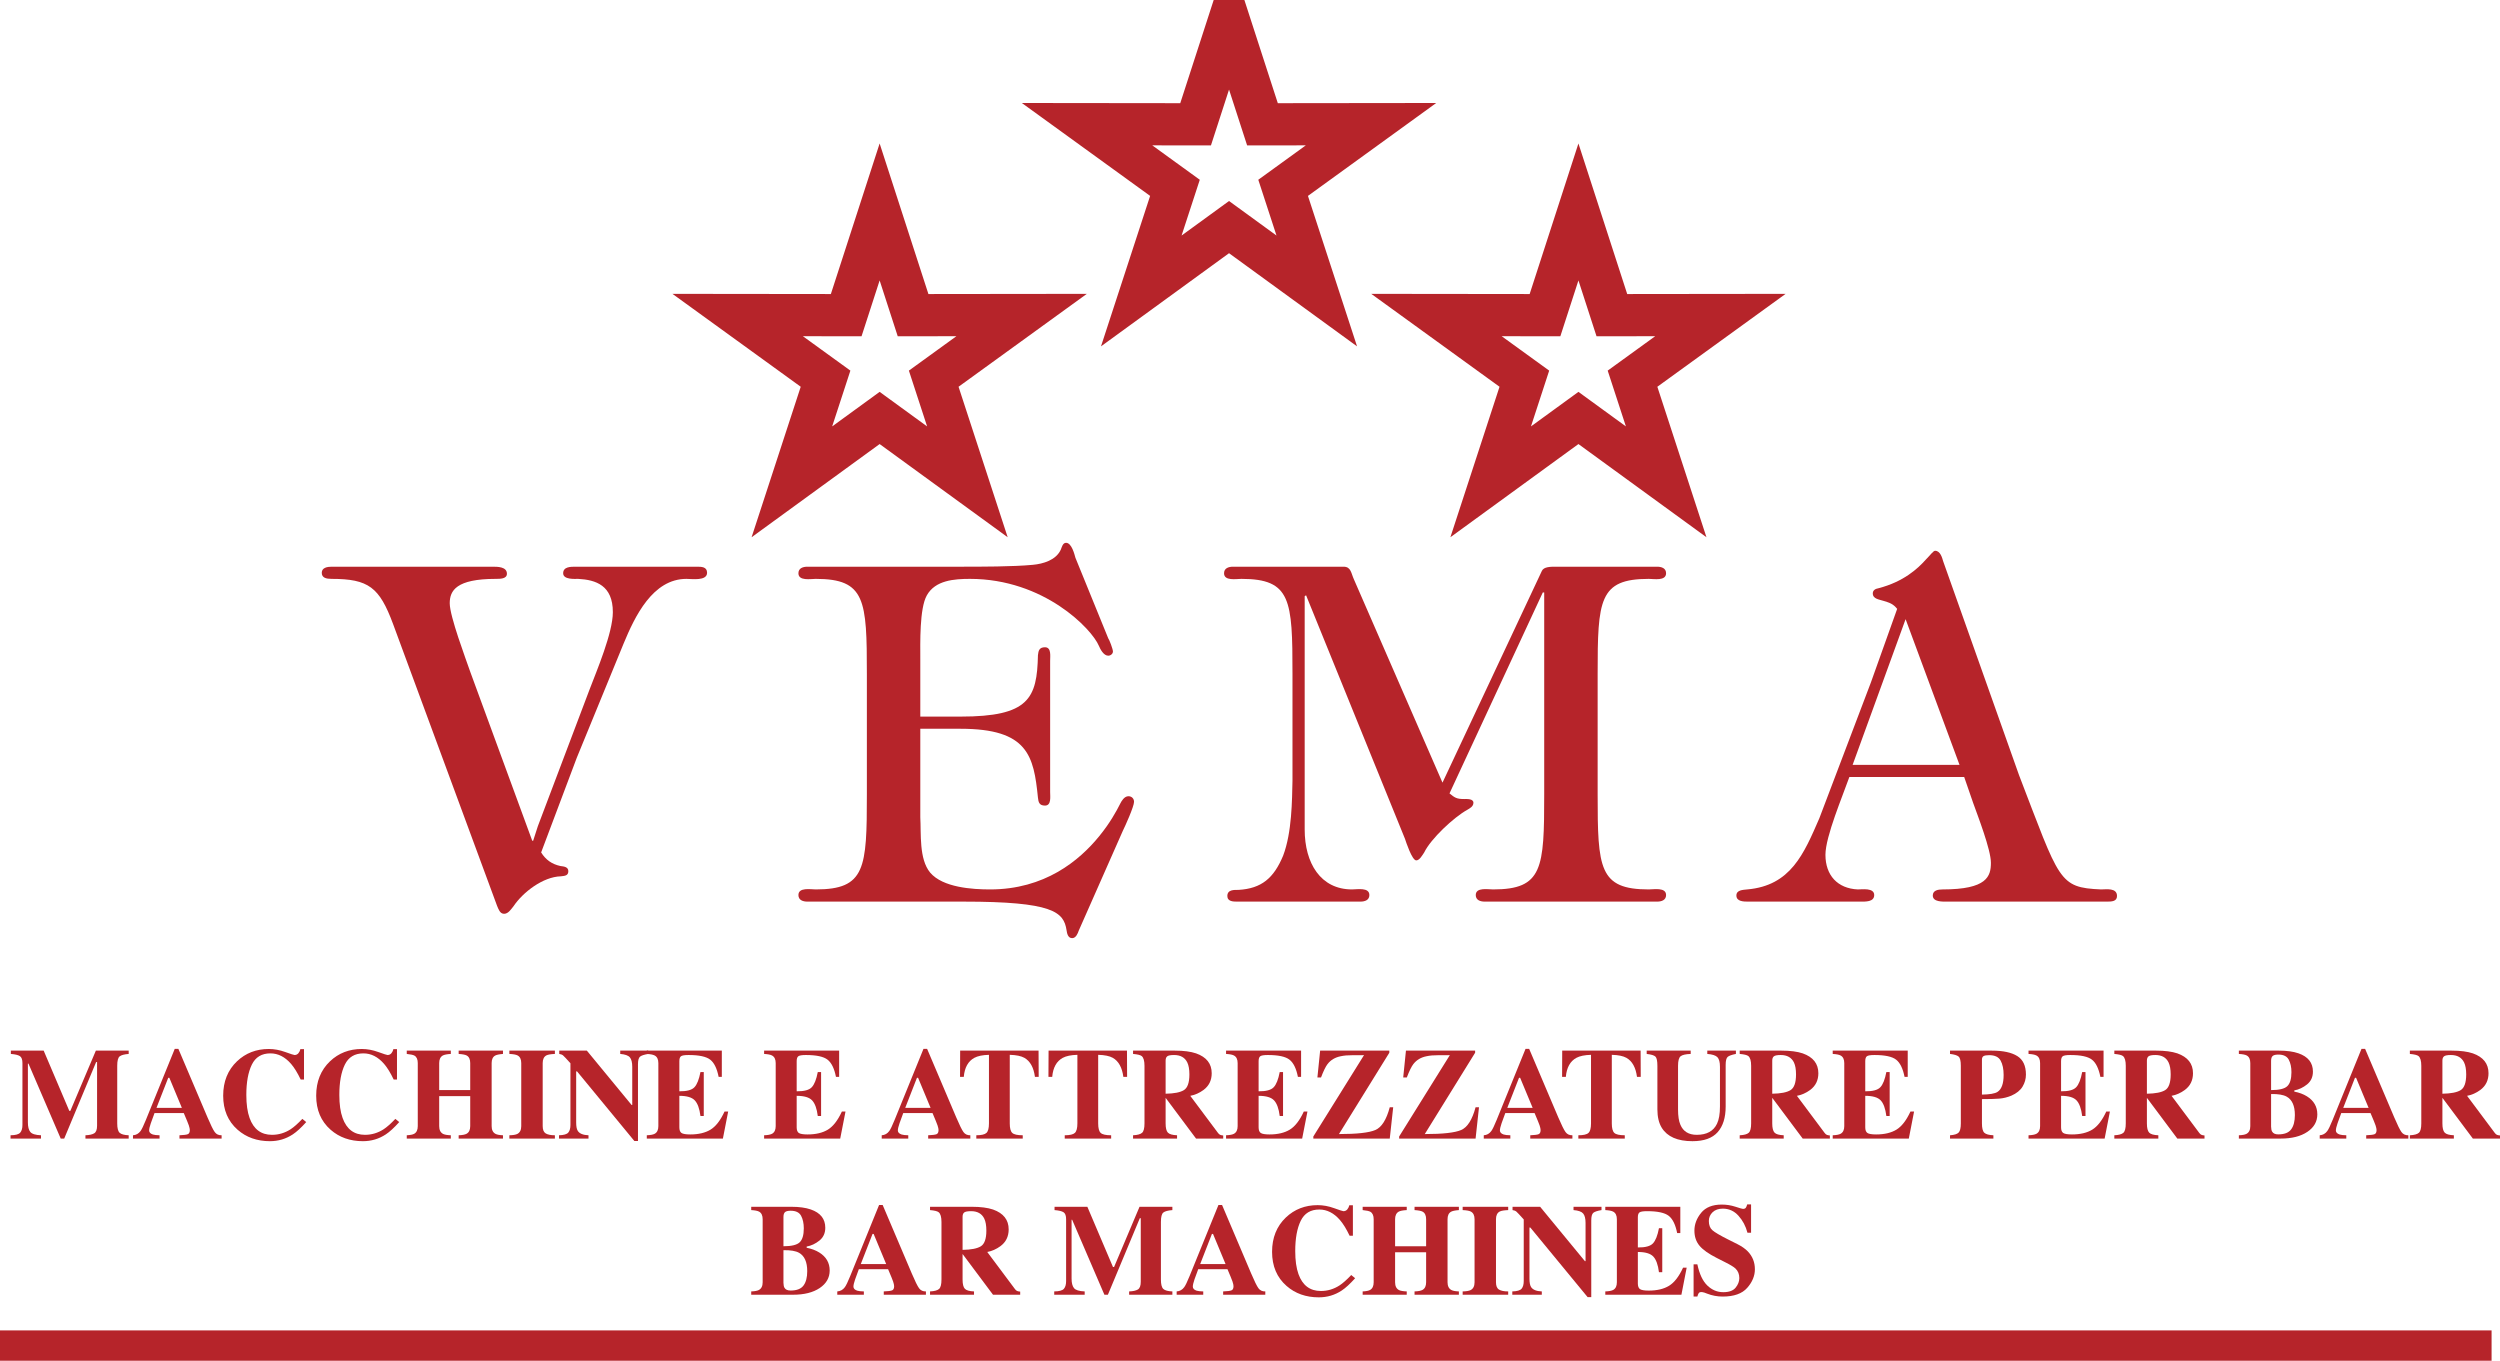 <svg width="158" height="86" viewBox="0 0 158 86" fill="none" xmlns="http://www.w3.org/2000/svg">
<g clip-path="url(#clip0_4952_68527)">
<path d="M33.637 53.134H33.696L33.992 52.216L37.251 43.601C37.725 42.358 38.732 39.99 38.732 38.688C38.732 37 37.666 36.645 36.54 36.585C36.333 36.585 35.592 36.645 35.592 36.23C35.592 35.816 36.066 35.816 36.362 35.816H44.035C44.331 35.816 44.687 35.816 44.687 36.2C44.687 36.733 43.709 36.585 43.383 36.585C41.25 36.585 40.124 38.954 39.413 40.671L36.451 47.894L34.2 53.874C34.496 54.347 34.881 54.614 35.414 54.732C35.651 54.761 35.918 54.791 35.918 55.058C35.918 55.354 35.681 55.354 35.444 55.383C34.318 55.413 33.044 56.39 32.452 57.278C32.304 57.455 32.126 57.752 31.859 57.752C31.593 57.752 31.504 57.455 31.415 57.249L24.838 39.427C23.979 37.118 23.298 36.585 20.957 36.585C20.631 36.585 20.335 36.526 20.335 36.2C20.335 35.875 20.691 35.816 20.957 35.816H31.148C31.445 35.816 32.037 35.816 32.037 36.26C32.037 36.585 31.622 36.585 31.326 36.585C28.837 36.585 28.423 37.325 28.423 38.125C28.423 38.954 29.43 41.618 29.726 42.476L33.637 53.134Z" fill="#B6242A"/>
<path d="M60.681 35.816C62.014 35.816 64.028 35.816 65.273 35.697C65.924 35.638 66.754 35.401 67.05 34.72C67.109 34.572 67.169 34.306 67.376 34.306C67.732 34.306 67.909 35.046 67.968 35.253L70.042 40.345C70.101 40.404 70.338 41.026 70.338 41.174C70.338 41.322 70.19 41.44 70.042 41.44C69.746 41.44 69.538 41.026 69.45 40.818C69.005 39.753 65.984 36.585 61.303 36.585C60.296 36.585 59.111 36.674 58.578 37.622C58.104 38.45 58.163 40.671 58.163 41.647V45.289H60.711C65.035 45.289 65.54 44.134 65.598 41.41C65.628 41.114 65.687 40.907 66.043 40.907C66.458 40.907 66.369 41.47 66.369 41.766V50.055C66.369 50.35 66.458 50.913 66.043 50.913C65.687 50.913 65.628 50.706 65.598 50.41C65.332 47.775 64.976 46.058 60.711 46.058H58.163V51.653C58.222 52.69 58.074 54.288 58.785 55.147C59.585 56.094 61.451 56.212 62.577 56.212C66.013 56.212 68.206 54.406 69.479 52.837C70.131 52.038 70.546 51.298 70.812 50.765C70.872 50.647 71.049 50.321 71.316 50.321C71.523 50.321 71.671 50.469 71.671 50.676C71.671 50.972 71.109 52.216 70.961 52.512L68.176 58.817C68.117 58.995 67.998 59.291 67.761 59.291C67.495 59.291 67.435 58.995 67.406 58.788C67.228 57.633 66.546 56.982 60.888 56.982H51.023C50.757 56.982 50.46 56.893 50.46 56.568C50.46 56.064 51.231 56.212 51.557 56.212C54.697 56.212 54.786 54.88 54.786 50.203V42.595C54.786 37.917 54.697 36.585 51.557 36.585C51.231 36.585 50.46 36.733 50.46 36.23C50.46 35.904 50.757 35.816 51.023 35.816H60.681Z" fill="#B6242A"/>
<path d="M91.609 50.143C91.935 50.41 92.054 50.499 92.528 50.499C92.706 50.499 93.12 50.469 93.12 50.736C93.12 50.972 92.883 51.091 92.735 51.179C91.876 51.653 90.425 53.015 90.01 53.874C89.891 54.051 89.714 54.377 89.506 54.377C89.24 54.377 88.854 53.193 88.795 53.015L82.544 37.621L82.456 37.681V52.423C82.456 54.554 83.463 56.212 85.448 56.212C85.773 56.212 86.544 56.064 86.544 56.568C86.544 56.893 86.248 56.982 85.981 56.982H78.189C77.953 56.982 77.568 56.982 77.568 56.627C77.568 56.212 78.012 56.241 78.279 56.241C79.73 56.153 80.501 55.502 81.093 54.081C81.656 52.601 81.656 50.558 81.685 49.344V42.595C81.685 37.917 81.596 36.585 78.456 36.585C78.13 36.585 77.36 36.733 77.36 36.23C77.36 35.904 77.657 35.816 77.923 35.816H84.915C85.389 35.816 85.389 36.23 85.567 36.615L91.165 49.463L97.446 36.082C97.564 35.816 98.008 35.816 98.305 35.816H104.733C105 35.816 105.296 35.904 105.296 36.23C105.296 36.733 104.526 36.585 104.2 36.585C101.06 36.585 100.971 37.917 100.971 42.595V50.203C100.971 54.88 101.06 56.212 104.2 56.212C104.526 56.212 105.296 56.064 105.296 56.568C105.296 56.893 105 56.982 104.733 56.982H93.831C93.564 56.982 93.268 56.893 93.268 56.568C93.268 56.064 94.038 56.212 94.364 56.212C97.505 56.212 97.594 54.88 97.594 50.203V37.444H97.505L91.609 50.143Z" fill="#B6242A"/>
<path d="M123.841 48.338L120.434 39.131L117.086 48.338H123.841ZM116.879 49.107C116.464 50.292 115.368 52.867 115.368 54.022C115.368 55.324 116.138 56.154 117.412 56.212C117.679 56.212 118.45 56.094 118.45 56.568C118.45 57.011 117.886 56.982 117.59 56.982H110.48C110.214 56.982 109.74 56.982 109.74 56.597C109.74 56.242 110.154 56.242 110.421 56.212C113.176 55.975 114.006 53.962 114.983 51.713L118.242 43.128L119.901 38.48C119.635 38.154 119.427 38.095 119.042 37.976C118.775 37.888 118.36 37.858 118.36 37.503C118.36 37.296 118.538 37.207 118.716 37.178C120.316 36.763 121.205 35.934 121.708 35.371C122.004 35.075 122.182 34.809 122.3 34.809C122.626 34.809 122.745 35.253 122.804 35.46L127.603 48.989C130.181 55.679 130.092 56.094 132.787 56.212C133.113 56.212 133.795 56.094 133.795 56.627C133.795 56.982 133.439 56.982 133.143 56.982H123.041C122.774 56.982 122.152 57.011 122.152 56.597C122.152 56.272 122.479 56.212 122.774 56.212C125.589 56.212 125.825 55.383 125.825 54.525C125.825 53.696 124.996 51.564 124.7 50.736L124.137 49.107H116.879Z" fill="#B6242A"/>
<path d="M157.468 86V84.081H0V86H157.468Z" fill="#B6242A"/>
<path d="M55.593 13.395L57.706 19.918L64.566 19.91L59.011 23.933L61.139 30.451L55.593 26.415L50.047 30.451L52.175 23.933L46.62 19.91L53.48 19.918L55.593 13.395Z" stroke="#B6242A" stroke-width="2.667"/>
<path d="M77.675 1.333L79.788 7.856L86.648 7.848L81.093 11.871L83.22 18.388L77.675 14.353L72.129 18.388L74.257 11.871L68.702 7.848L75.562 7.856L77.675 1.333Z" stroke="#B6242A" stroke-width="2.667"/>
<path d="M99.757 13.395L101.87 19.918L108.73 19.91L103.175 23.933L105.302 30.451L99.757 26.415L94.211 30.451L96.339 23.933L90.784 19.91L97.644 19.918L99.757 13.395Z" stroke="#B6242A" stroke-width="2.667"/>
<path d="M0.666 71.749C0.979 71.746 1.183 71.691 1.277 71.583C1.371 71.474 1.418 71.312 1.418 71.094V67.188C1.418 66.964 1.364 66.817 1.257 66.747C1.15 66.676 0.959 66.63 0.686 66.609V66.4H2.76L4.379 70.207H4.447L6.058 66.4H8.133V66.609C7.854 66.63 7.664 66.682 7.562 66.763C7.46 66.844 7.409 67.043 7.409 67.36V70.998C7.409 71.3 7.46 71.499 7.562 71.592C7.664 71.686 7.854 71.738 8.133 71.749V71.958H5.4V71.749C5.644 71.741 5.827 71.701 5.951 71.627C6.074 71.553 6.135 71.392 6.135 71.143V67.123H6.075L4.058 71.958H3.837L1.799 67.22H1.763V70.938C1.763 71.213 1.814 71.413 1.916 71.539C2.018 71.666 2.243 71.736 2.591 71.749V71.958H0.666V71.749Z" fill="#B6242A"/>
<path d="M11.494 70.018L10.702 68.115H10.633L9.89 70.018H11.494ZM8.404 71.749C8.602 71.736 8.762 71.646 8.883 71.48C8.96 71.376 9.071 71.145 9.216 70.789L11.044 66.288H11.273L13.11 70.609C13.316 71.094 13.47 71.406 13.572 71.546C13.674 71.687 13.819 71.754 14.006 71.749V71.958H11.342V71.749C11.61 71.738 11.786 71.716 11.87 71.681C11.955 71.646 11.997 71.558 11.997 71.416C11.997 71.352 11.975 71.254 11.933 71.123C11.906 71.045 11.87 70.951 11.824 70.842L11.614 70.344H9.767C9.646 70.67 9.568 70.883 9.534 70.982C9.461 71.194 9.425 71.348 9.425 71.444C9.425 71.562 9.504 71.647 9.662 71.701C9.756 71.73 9.896 71.746 10.084 71.749V71.958H8.404V71.749Z" fill="#B6242A"/>
<path d="M18.027 66.487C18.378 66.614 18.574 66.677 18.614 66.677C18.718 66.677 18.802 66.637 18.865 66.557C18.928 66.477 18.968 66.392 18.983 66.304H19.213V68.228H19.004C18.806 67.81 18.603 67.48 18.398 67.24C18.012 66.795 17.576 66.573 17.089 66.573C16.538 66.573 16.146 66.811 15.915 67.286C15.684 67.761 15.568 68.399 15.568 69.199C15.568 69.789 15.636 70.273 15.772 70.653C16.027 71.365 16.499 71.721 17.189 71.721C17.612 71.721 18.005 71.603 18.369 71.368C18.578 71.231 18.824 71.013 19.108 70.713L19.353 70.914C19.032 71.273 18.749 71.533 18.505 71.693C18.071 71.979 17.589 72.123 17.059 72.123C16.247 72.123 15.566 71.882 15.017 71.4C14.409 70.867 14.105 70.15 14.105 69.248C14.105 68.353 14.396 67.629 14.977 67.075C15.524 66.556 16.193 66.296 16.986 66.296C17.329 66.296 17.676 66.36 18.027 66.487Z" fill="#B6242A"/>
<path d="M23.905 66.487C24.256 66.614 24.452 66.677 24.492 66.677C24.596 66.677 24.68 66.637 24.743 66.557C24.806 66.477 24.845 66.392 24.861 66.304H25.09V68.228H24.881C24.683 67.81 24.482 67.48 24.276 67.24C23.89 66.795 23.454 66.573 22.967 66.573C22.416 66.573 22.024 66.811 21.793 67.286C21.561 67.761 21.446 68.399 21.446 69.199C21.446 69.789 21.514 70.273 21.651 70.653C21.905 71.365 22.377 71.721 23.067 71.721C23.49 71.721 23.884 71.603 24.247 71.368C24.456 71.231 24.702 71.013 24.986 70.713L25.231 70.914C24.91 71.273 24.627 71.533 24.383 71.693C23.949 71.979 23.467 72.123 22.937 72.123C22.125 72.123 21.444 71.882 20.895 71.4C20.287 70.867 19.983 70.15 19.983 69.248C19.983 68.353 20.274 67.629 20.855 67.075C21.401 66.556 22.071 66.296 22.864 66.296C23.207 66.296 23.554 66.36 23.905 66.487Z" fill="#B6242A"/>
<path d="M25.707 71.749C25.927 71.738 26.083 71.708 26.174 71.657C26.326 71.572 26.403 71.409 26.403 71.171V67.188C26.403 66.956 26.334 66.799 26.198 66.717C26.115 66.669 25.951 66.633 25.707 66.609V66.4H28.492V66.609C28.251 66.622 28.084 66.655 27.99 66.705C27.835 66.79 27.757 66.951 27.757 67.188V68.894H29.718V67.188C29.718 66.951 29.644 66.791 29.497 66.709C29.406 66.658 29.236 66.625 28.987 66.609V66.4H31.788V66.609C31.547 66.628 31.382 66.662 31.293 66.713C31.146 66.795 31.072 66.953 31.072 67.188V71.171C31.072 71.412 31.154 71.575 31.317 71.661C31.411 71.712 31.568 71.741 31.788 71.749V71.958H28.987V71.749C29.223 71.741 29.39 71.709 29.489 71.653C29.642 71.567 29.718 71.406 29.718 71.171V69.276H27.757V71.171C27.757 71.415 27.84 71.579 28.006 71.665C28.103 71.713 28.265 71.741 28.492 71.749V71.958H25.707V71.749Z" fill="#B6242A"/>
<path d="M32.192 71.749C32.425 71.744 32.592 71.716 32.694 71.665C32.86 71.579 32.943 71.415 32.943 71.171V67.188C32.943 66.945 32.864 66.783 32.706 66.701C32.61 66.65 32.438 66.62 32.192 66.609V66.4H35.069V66.609C34.812 66.62 34.635 66.649 34.539 66.697C34.378 66.779 34.298 66.943 34.298 67.188V71.171C34.298 71.401 34.362 71.555 34.49 71.633C34.619 71.71 34.812 71.749 35.069 71.749V71.958H32.192V71.749Z" fill="#B6242A"/>
<path d="M35.329 71.749C35.634 71.741 35.831 71.683 35.919 71.574C36.008 71.466 36.052 71.306 36.052 71.094V67.199C35.8 66.918 35.645 66.753 35.586 66.703C35.527 66.654 35.446 66.622 35.345 66.609V66.4H37.089L39.918 69.836H39.958V67.42C39.958 67.142 39.907 66.943 39.806 66.824C39.705 66.705 39.502 66.633 39.199 66.609V66.4H40.967V66.609C40.709 66.652 40.537 66.709 40.45 66.78C40.363 66.853 40.32 67.013 40.32 67.263V72.11H40.091L36.47 67.713H36.414V70.938C36.414 71.191 36.448 71.369 36.518 71.475C36.628 71.644 36.853 71.736 37.193 71.749V71.958H35.329V71.749Z" fill="#B6242A"/>
<path d="M40.877 71.958V71.749C41.113 71.741 41.28 71.709 41.38 71.653C41.532 71.567 41.608 71.406 41.608 71.171V67.188C41.608 66.948 41.529 66.787 41.371 66.705C41.28 66.655 41.115 66.622 40.877 66.609V66.4H45.619V68.059H45.418C45.313 67.529 45.136 67.166 44.886 66.971C44.635 66.775 44.179 66.677 43.517 66.677C43.265 66.677 43.105 66.704 43.037 66.756C42.969 66.808 42.935 66.912 42.935 67.067V68.97C43.403 68.975 43.721 68.891 43.887 68.715C44.053 68.54 44.18 68.219 44.269 67.753H44.478V70.532H44.269C44.21 70.064 44.09 69.734 43.909 69.543C43.728 69.351 43.403 69.256 42.935 69.256V71.247C42.935 71.421 42.979 71.54 43.069 71.603C43.159 71.665 43.343 71.697 43.622 71.697C44.147 71.697 44.575 71.595 44.908 71.392C45.24 71.188 45.534 70.807 45.792 70.248H46.021L45.687 71.958H40.877Z" fill="#B6242A"/>
<path d="M48.292 71.958V71.749C48.528 71.741 48.696 71.709 48.795 71.653C48.948 71.567 49.024 71.406 49.024 71.171V67.188C49.024 66.948 48.945 66.787 48.787 66.705C48.696 66.655 48.531 66.622 48.292 66.609V66.4H53.034V68.059H52.833C52.729 67.529 52.551 67.166 52.301 66.971C52.05 66.775 51.594 66.677 50.933 66.677C50.681 66.677 50.521 66.704 50.453 66.756C50.384 66.808 50.35 66.912 50.35 67.067V68.97C50.819 68.975 51.136 68.891 51.302 68.715C51.468 68.54 51.596 68.219 51.684 67.753H51.893V70.532H51.684C51.625 70.064 51.505 69.734 51.324 69.543C51.144 69.351 50.819 69.256 50.35 69.256V71.247C50.35 71.421 50.395 71.54 50.484 71.603C50.574 71.665 50.759 71.697 51.037 71.697C51.562 71.697 51.991 71.595 52.323 71.392C52.655 71.188 52.95 70.807 53.207 70.248H53.436L53.102 71.958H48.292Z" fill="#B6242A"/>
<path d="M58.813 70.018L58.022 68.115H57.952L57.21 70.018H58.813ZM55.724 71.749C55.922 71.736 56.081 71.646 56.202 71.48C56.28 71.376 56.391 71.145 56.535 70.789L58.364 66.288H58.593L60.43 70.609C60.636 71.094 60.79 71.406 60.891 71.546C60.993 71.687 61.138 71.754 61.325 71.749V71.958H58.661V71.749C58.929 71.738 59.105 71.716 59.19 71.681C59.274 71.646 59.316 71.558 59.316 71.416C59.316 71.352 59.295 71.254 59.252 71.123C59.225 71.045 59.189 70.951 59.143 70.842L58.934 70.344H57.086C56.965 70.67 56.888 70.883 56.853 70.982C56.78 71.194 56.744 71.348 56.744 71.444C56.744 71.562 56.823 71.647 56.982 71.701C57.075 71.73 57.216 71.746 57.403 71.749V71.958H55.724V71.749Z" fill="#B6242A"/>
<path d="M60.682 66.4H65.637L65.645 68.059H65.408C65.33 67.466 65.108 67.064 64.741 66.855C64.534 66.739 64.227 66.676 63.817 66.665V70.998C63.817 71.3 63.869 71.501 63.975 71.6C64.081 71.7 64.301 71.749 64.637 71.749V71.958H61.703V71.749C62.024 71.749 62.238 71.699 62.344 71.599C62.45 71.498 62.502 71.298 62.502 70.998V66.665C62.101 66.676 61.793 66.739 61.578 66.855C61.184 67.069 60.962 67.471 60.911 68.059H60.674L60.682 66.4Z" fill="#B6242A"/>
<path d="M66.27 66.4H71.225L71.233 68.059H70.996C70.918 67.466 70.696 67.064 70.329 66.855C70.123 66.739 69.815 66.676 69.405 66.665V70.998C69.405 71.3 69.458 71.501 69.564 71.6C69.669 71.7 69.89 71.749 70.225 71.749V71.958H67.291V71.749C67.613 71.749 67.826 71.699 67.932 71.599C68.038 71.498 68.091 71.298 68.091 70.998V66.665C67.689 66.676 67.381 66.739 67.167 66.855C66.773 67.069 66.55 67.471 66.5 68.059H66.262L66.27 66.4Z" fill="#B6242A"/>
<path d="M74.822 68.896C75.054 68.753 75.17 68.421 75.17 67.902C75.17 67.584 75.125 67.332 75.037 67.147C74.885 66.834 74.606 66.677 74.201 66.677C73.982 66.677 73.838 66.705 73.769 66.76C73.701 66.814 73.667 66.905 73.667 67.031V69.123C74.205 69.115 74.59 69.039 74.822 68.896ZM71.609 71.749C71.888 71.736 72.078 71.684 72.18 71.592C72.282 71.501 72.332 71.303 72.332 70.998V67.36C72.332 67.043 72.272 66.837 72.152 66.741C72.072 66.677 71.89 66.633 71.609 66.609V66.4H74.257C74.807 66.4 75.252 66.458 75.591 66.573C76.251 66.806 76.58 67.225 76.58 67.83C76.58 68.277 76.407 68.629 76.062 68.886C75.799 69.079 75.519 69.202 75.225 69.256L76.974 71.597C77.019 71.661 77.067 71.703 77.119 71.723C77.169 71.743 77.232 71.756 77.307 71.761V71.958H75.59L73.67 69.388H73.667V70.998C73.667 71.287 73.715 71.482 73.811 71.583C73.908 71.683 74.101 71.738 74.39 71.749V71.958H71.609V71.749Z" fill="#B6242A"/>
<path d="M77.487 71.958V71.749C77.723 71.741 77.89 71.709 77.989 71.653C78.142 71.567 78.219 71.406 78.219 71.171V67.188C78.219 66.948 78.139 66.787 77.981 66.705C77.89 66.655 77.725 66.622 77.487 66.609V66.4H82.229V68.059H82.028C81.924 67.529 81.746 67.166 81.495 66.971C81.245 66.775 80.789 66.677 80.127 66.677C79.875 66.677 79.716 66.704 79.647 66.756C79.579 66.808 79.544 66.912 79.544 67.067V68.97C80.013 68.975 80.331 68.891 80.496 68.715C80.663 68.54 80.79 68.219 80.878 67.753H81.088V70.532H80.878C80.82 70.064 80.7 69.734 80.519 69.543C80.338 69.351 80.013 69.256 79.544 69.256V71.247C79.544 71.421 79.589 71.54 79.679 71.603C79.769 71.665 79.953 71.697 80.231 71.697C80.757 71.697 81.185 71.595 81.517 71.392C81.85 71.188 82.144 70.807 82.401 70.248H82.631L82.297 71.958H77.487Z" fill="#B6242A"/>
<path d="M83.002 71.826L86.205 66.686C85.571 66.686 85.192 66.691 85.071 66.704C84.949 66.716 84.837 66.732 84.737 66.754C84.381 66.823 84.102 66.989 83.899 67.252C83.779 67.41 83.642 67.69 83.489 68.095H83.26L83.433 66.4H87.805V66.533L84.623 71.673C85.759 71.673 86.526 71.588 86.923 71.416C87.32 71.245 87.623 70.766 87.833 69.978H88.05L87.833 71.958H83.002V71.826Z" fill="#B6242A"/>
<path d="M88.426 71.826L91.629 66.686C90.994 66.686 90.616 66.691 90.495 66.704C90.373 66.716 90.261 66.732 90.16 66.754C89.804 66.823 89.526 66.989 89.323 67.252C89.202 67.41 89.065 67.69 88.912 68.095H88.683L88.856 66.4H93.228V66.533L90.046 71.673C91.183 71.673 91.95 71.588 92.347 71.416C92.743 71.245 93.047 70.766 93.257 69.978H93.473L93.257 71.958H88.426V71.826Z" fill="#B6242A"/>
<path d="M96.864 70.018L96.072 68.115H96.003L95.26 70.018H96.864ZM93.774 71.749C93.972 71.736 94.132 71.646 94.252 71.48C94.329 71.376 94.441 71.145 94.585 70.789L96.414 66.288H96.643L98.479 70.609C98.686 71.094 98.84 71.406 98.942 71.546C99.044 71.687 99.189 71.754 99.376 71.749V71.958H96.712V71.749C96.98 71.738 97.156 71.716 97.24 71.681C97.324 71.646 97.366 71.558 97.366 71.416C97.366 71.352 97.345 71.254 97.302 71.123C97.275 71.045 97.239 70.951 97.193 70.842L96.984 70.344H95.136C95.016 70.67 94.938 70.883 94.903 70.982C94.831 71.194 94.794 71.348 94.794 71.444C94.794 71.562 94.874 71.647 95.031 71.701C95.125 71.73 95.266 71.746 95.454 71.749V71.958H93.774V71.749Z" fill="#B6242A"/>
<path d="M98.732 66.4H103.687L103.695 68.059H103.458C103.38 67.466 103.158 67.064 102.79 66.855C102.584 66.739 102.276 66.676 101.866 66.665V70.998C101.866 71.3 101.919 71.501 102.025 71.6C102.131 71.7 102.351 71.749 102.686 71.749V71.958H99.752V71.749C100.074 71.749 100.288 71.699 100.393 71.599C100.5 71.498 100.552 71.298 100.552 70.998V66.665C100.15 66.676 99.843 66.739 99.628 66.855C99.234 67.069 99.012 67.471 98.961 68.059H98.724L98.732 66.4Z" fill="#B6242A"/>
<path d="M106.852 66.4V66.609C106.533 66.62 106.32 66.669 106.213 66.757C106.106 66.845 106.052 67.046 106.052 67.36V70.116C106.052 70.534 106.102 70.857 106.201 71.085C106.381 71.509 106.725 71.721 107.234 71.721C107.866 71.721 108.293 71.487 108.516 71.018C108.639 70.761 108.701 70.4 108.701 69.936V67.421C108.701 67.126 108.646 66.923 108.538 66.812C108.429 66.701 108.217 66.633 107.901 66.609V66.4H109.709V66.609C109.447 66.66 109.273 66.722 109.189 66.796C109.104 66.87 109.062 67.039 109.062 67.304V69.934C109.062 70.633 108.893 71.172 108.556 71.553C108.218 71.933 107.688 72.123 106.965 72.123C106.019 72.123 105.372 71.84 105.023 71.275C104.839 70.975 104.747 70.588 104.747 70.113V67.36C104.747 67.051 104.705 66.857 104.624 66.777C104.542 66.697 104.358 66.641 104.071 66.609V66.4H106.852Z" fill="#B6242A"/>
<path d="M113.161 68.896C113.393 68.753 113.509 68.421 113.509 67.902C113.509 67.584 113.465 67.332 113.377 67.147C113.223 66.834 112.945 66.677 112.541 66.677C112.321 66.677 112.177 66.705 112.109 66.76C112.04 66.814 112.006 66.905 112.006 67.031V69.123C112.545 69.115 112.93 69.039 113.161 68.896ZM109.949 71.749C110.227 71.736 110.417 71.684 110.519 71.592C110.621 71.501 110.672 71.303 110.672 70.998V67.36C110.672 67.043 110.612 66.837 110.491 66.741C110.411 66.677 110.23 66.633 109.949 66.609V66.4H112.597C113.146 66.4 113.591 66.458 113.931 66.573C114.59 66.806 114.92 67.225 114.92 67.83C114.92 68.277 114.747 68.629 114.402 68.886C114.138 69.079 113.859 69.202 113.565 69.256L115.313 71.597C115.359 71.661 115.407 71.703 115.458 71.723C115.509 71.743 115.572 71.756 115.647 71.761V71.958H113.93L112.01 69.388H112.006V70.998C112.006 71.287 112.055 71.482 112.151 71.583C112.247 71.683 112.44 71.738 112.73 71.749V71.958H109.949V71.749Z" fill="#B6242A"/>
<path d="M115.827 71.958V71.749C116.062 71.741 116.23 71.709 116.329 71.653C116.481 71.567 116.558 71.406 116.558 71.171V67.188C116.558 66.948 116.479 66.787 116.321 66.705C116.23 66.655 116.065 66.622 115.827 66.609V66.4H120.568V68.059H120.368C120.263 67.529 120.086 67.166 119.835 66.971C119.584 66.775 119.128 66.677 118.467 66.677C118.215 66.677 118.055 66.704 117.987 66.756C117.918 66.808 117.884 66.912 117.884 67.067V68.97C118.352 68.975 118.67 68.891 118.836 68.715C119.002 68.54 119.13 68.219 119.218 67.753H119.427V70.532H119.218C119.159 70.064 119.039 69.734 118.859 69.543C118.678 69.351 118.352 69.256 117.884 69.256V71.247C117.884 71.421 117.929 71.54 118.019 71.603C118.109 71.665 118.292 71.697 118.571 71.697C119.096 71.697 119.525 71.595 119.857 71.392C120.189 71.188 120.484 70.807 120.741 70.248H120.97L120.637 71.958H115.827Z" fill="#B6242A"/>
<path d="M126.239 69.01C126.499 68.845 126.629 68.487 126.629 67.939C126.629 67.564 126.566 67.261 126.44 67.031C126.314 66.801 126.073 66.686 125.717 66.686C125.553 66.686 125.436 66.705 125.365 66.743C125.294 66.782 125.259 66.858 125.259 66.971V69.179C125.749 69.171 126.076 69.115 126.239 69.01ZM123.241 71.749C123.512 71.73 123.693 71.674 123.786 71.578C123.878 71.484 123.924 71.29 123.924 70.998V67.36C123.924 67.051 123.878 66.856 123.784 66.775C123.69 66.694 123.51 66.639 123.241 66.609V66.4H125.89C126.591 66.4 127.125 66.514 127.491 66.742C127.857 66.969 128.039 67.36 128.039 67.914C128.039 68.184 127.968 68.439 127.825 68.675C127.681 68.912 127.445 69.103 127.115 69.247C126.866 69.349 126.617 69.411 126.368 69.432C126.118 69.453 125.749 69.464 125.259 69.464V70.998C125.259 71.3 125.31 71.499 125.411 71.592C125.514 71.686 125.703 71.738 125.982 71.749V71.958H123.241V71.749Z" fill="#B6242A"/>
<path d="M128.203 71.958V71.749C128.438 71.741 128.606 71.709 128.705 71.653C128.858 71.567 128.934 71.406 128.934 71.171V67.188C128.934 66.948 128.855 66.787 128.697 66.705C128.606 66.655 128.441 66.622 128.203 66.609V66.4H132.945V68.059H132.744C132.639 67.529 132.462 67.166 132.211 66.971C131.961 66.775 131.505 66.677 130.843 66.677C130.591 66.677 130.431 66.704 130.363 66.756C130.294 66.808 130.26 66.912 130.26 67.067V68.97C130.729 68.975 131.047 68.891 131.213 68.715C131.379 68.54 131.506 68.219 131.594 67.753H131.803V70.532H131.594C131.535 70.064 131.415 69.734 131.235 69.543C131.054 69.351 130.729 69.256 130.26 69.256V71.247C130.26 71.421 130.305 71.54 130.395 71.603C130.485 71.665 130.669 71.697 130.947 71.697C131.472 71.697 131.901 71.595 132.233 71.392C132.565 71.188 132.86 70.807 133.117 70.248H133.346L133.013 71.958H128.203Z" fill="#B6242A"/>
<path d="M136.839 68.896C137.071 68.753 137.187 68.421 137.187 67.902C137.187 67.584 137.142 67.332 137.054 67.147C136.902 66.834 136.623 66.677 136.218 66.677C135.999 66.677 135.855 66.705 135.787 66.76C135.719 66.814 135.684 66.905 135.684 67.031V69.123C136.222 69.115 136.608 69.039 136.839 68.896ZM133.626 71.749C133.905 71.736 134.095 71.684 134.197 71.592C134.299 71.501 134.349 71.303 134.349 70.998V67.36C134.349 67.043 134.289 66.837 134.169 66.741C134.089 66.677 133.908 66.633 133.626 66.609V66.4H136.275C136.824 66.4 137.269 66.458 137.609 66.573C138.268 66.806 138.597 67.225 138.597 67.83C138.597 68.277 138.425 68.629 138.08 68.886C137.816 69.079 137.537 69.202 137.242 69.256L138.991 71.597C139.036 71.661 139.085 71.703 139.136 71.723C139.186 71.743 139.25 71.756 139.325 71.761V71.958H137.607L135.687 69.388H135.684V70.998C135.684 71.287 135.732 71.482 135.829 71.583C135.925 71.683 136.118 71.738 136.407 71.749V71.958H133.626V71.749Z" fill="#B6242A"/>
<path d="M143.598 71.516C143.665 71.634 143.794 71.693 143.983 71.693C144.372 71.693 144.644 71.588 144.801 71.376C144.958 71.164 145.036 70.863 145.036 70.472C145.036 69.889 144.863 69.501 144.518 69.308C144.309 69.19 143.981 69.135 143.533 69.143V71.199C143.536 71.344 143.557 71.449 143.598 71.516ZM144.558 68.645C144.732 68.479 144.819 68.184 144.819 67.762C144.819 67.448 144.762 67.185 144.649 66.971C144.534 66.757 144.316 66.649 143.991 66.649C143.82 66.649 143.701 66.678 143.634 66.736C143.567 66.794 143.533 66.897 143.533 67.047V68.894C144.042 68.894 144.384 68.811 144.558 68.645ZM141.496 71.749C141.719 71.741 141.878 71.712 141.974 71.661C142.137 71.575 142.219 71.412 142.219 71.171V67.188C142.219 66.948 142.143 66.787 141.99 66.705C141.899 66.655 141.734 66.622 141.496 66.609V66.4H144.04C144.53 66.4 144.937 66.457 145.261 66.569C145.872 66.78 146.177 67.166 146.177 67.725C146.177 68.066 146.053 68.336 145.806 68.535C145.558 68.734 145.289 68.861 145 68.914V68.99C145.305 69.049 145.571 69.148 145.796 69.287C146.235 69.561 146.455 69.941 146.455 70.428C146.455 70.883 146.245 71.252 145.824 71.534C145.403 71.817 144.843 71.958 144.144 71.958H141.496V71.749Z" fill="#B6242A"/>
<path d="M149.696 70.018L148.904 68.115H148.835L148.092 70.018H149.696ZM146.606 71.749C146.804 71.736 146.964 71.646 147.085 71.48C147.162 71.376 147.273 71.145 147.418 70.789L149.247 66.288H149.475L151.312 70.609C151.518 71.094 151.672 71.406 151.774 71.546C151.876 71.687 152.021 71.754 152.208 71.749V71.958H149.544V71.749C149.812 71.738 149.988 71.716 150.072 71.681C150.156 71.646 150.199 71.558 150.199 71.416C150.199 71.352 150.177 71.254 150.135 71.123C150.107 71.045 150.071 70.951 150.026 70.842L149.816 70.344H147.968C147.848 70.67 147.77 70.883 147.736 70.982C147.663 71.194 147.627 71.348 147.627 71.444C147.627 71.562 147.705 71.647 147.864 71.701C147.958 71.73 148.098 71.746 148.286 71.749V71.958H146.606V71.749Z" fill="#B6242A"/>
<path d="M155.516 68.896C155.747 68.753 155.864 68.421 155.864 67.902C155.864 67.584 155.819 67.332 155.731 67.147C155.578 66.834 155.299 66.677 154.895 66.677C154.675 66.677 154.531 66.705 154.463 66.76C154.394 66.814 154.36 66.905 154.36 67.031V69.123C154.899 69.115 155.284 69.039 155.516 68.896ZM152.303 71.749C152.582 71.736 152.772 71.684 152.873 71.592C152.976 71.501 153.026 71.303 153.026 70.998V67.36C153.026 67.043 152.966 66.837 152.846 66.741C152.765 66.677 152.584 66.633 152.303 66.609V66.4H154.952C155.501 66.4 155.945 66.458 156.286 66.573C156.944 66.806 157.274 67.225 157.274 67.83C157.274 68.277 157.101 68.629 156.756 68.886C156.493 69.079 156.213 69.202 155.919 69.256L157.667 71.597C157.713 71.661 157.761 71.703 157.812 71.723C157.863 71.743 157.926 71.756 158.001 71.761V71.958H156.284L154.364 69.388H154.36V70.998C154.36 71.287 154.408 71.482 154.505 71.583C154.602 71.683 154.794 71.738 155.084 71.749V71.958H152.303V71.749Z" fill="#B6242A"/>
<path d="M49.579 81.386C49.646 81.503 49.774 81.562 49.964 81.562C50.353 81.562 50.625 81.457 50.782 81.245C50.939 81.033 51.017 80.732 51.017 80.341C51.017 79.758 50.844 79.37 50.499 79.177C50.29 79.059 49.962 79.004 49.514 79.012V81.068C49.517 81.213 49.538 81.318 49.579 81.386ZM50.539 78.514C50.713 78.348 50.8 78.053 50.8 77.631C50.8 77.317 50.743 77.054 50.63 76.84C50.516 76.626 50.297 76.519 49.972 76.519C49.801 76.519 49.681 76.547 49.615 76.605C49.548 76.663 49.514 76.766 49.514 76.916V78.763C50.023 78.763 50.365 78.68 50.539 78.514ZM47.477 81.618C47.699 81.61 47.858 81.581 47.955 81.53C48.119 81.444 48.2 81.281 48.2 81.04V77.057C48.2 76.817 48.124 76.656 47.971 76.574C47.88 76.524 47.715 76.491 47.477 76.478V76.269H50.02C50.511 76.269 50.918 76.326 51.242 76.438C51.853 76.65 52.158 77.035 52.158 77.595C52.158 77.935 52.034 78.205 51.787 78.404C51.539 78.603 51.27 78.73 50.981 78.783V78.859C51.286 78.919 51.552 79.017 51.777 79.157C52.216 79.43 52.436 79.81 52.436 80.297C52.436 80.752 52.225 81.121 51.805 81.404C51.384 81.686 50.824 81.827 50.125 81.827H47.477V81.618Z" fill="#B6242A"/>
<path d="M56.006 79.888L55.214 77.984H55.145L54.402 79.888H56.006ZM52.916 81.618C53.114 81.605 53.274 81.515 53.395 81.349C53.472 81.245 53.584 81.015 53.728 80.659L55.557 76.157H55.785L57.622 80.478C57.828 80.963 57.982 81.275 58.084 81.416C58.186 81.556 58.331 81.624 58.518 81.618V81.827H55.854V81.618C56.122 81.608 56.298 81.585 56.383 81.55C56.467 81.515 56.509 81.427 56.509 81.285C56.509 81.221 56.487 81.123 56.445 80.992C56.418 80.914 56.382 80.82 56.336 80.711L56.127 80.213H54.279C54.158 80.539 54.08 80.752 54.046 80.851C53.973 81.063 53.937 81.217 53.937 81.313C53.937 81.431 54.016 81.517 54.174 81.57C54.268 81.599 54.409 81.615 54.596 81.618V81.827H52.916V81.618Z" fill="#B6242A"/>
<path d="M61.99 78.765C62.222 78.622 62.338 78.29 62.338 77.771C62.338 77.453 62.294 77.201 62.205 77.016C62.053 76.703 61.774 76.546 61.37 76.546C61.15 76.546 61.006 76.574 60.937 76.629C60.869 76.683 60.835 76.774 60.835 76.9V78.992C61.374 78.984 61.759 78.908 61.99 78.765ZM58.778 81.618C59.056 81.605 59.246 81.553 59.349 81.462C59.45 81.371 59.501 81.173 59.501 80.867V77.229C59.501 76.912 59.441 76.706 59.32 76.611C59.24 76.546 59.059 76.502 58.778 76.478V76.269H61.426C61.975 76.269 62.42 76.327 62.76 76.442C63.419 76.675 63.748 77.094 63.748 77.699C63.748 78.146 63.576 78.498 63.231 78.755C62.967 78.948 62.688 79.071 62.394 79.125L64.143 81.466C64.188 81.53 64.236 81.572 64.287 81.592C64.338 81.612 64.401 81.625 64.476 81.63V81.827H62.758L60.839 79.257H60.835V80.867C60.835 81.156 60.883 81.351 60.98 81.452C61.076 81.552 61.269 81.608 61.558 81.618V81.827H58.778V81.618Z" fill="#B6242A"/>
<path d="M66.627 81.618C66.941 81.615 67.144 81.56 67.238 81.452C67.332 81.343 67.378 81.181 67.378 80.964V77.057C67.378 76.833 67.325 76.686 67.218 76.616C67.111 76.545 66.92 76.5 66.647 76.478V76.269H68.721L70.34 80.076H70.409L72.018 76.269H74.094V76.478C73.815 76.5 73.624 76.551 73.523 76.632C73.421 76.713 73.37 76.912 73.37 77.229V80.867C73.37 81.17 73.421 81.368 73.523 81.462C73.624 81.555 73.815 81.608 74.094 81.618V81.827H71.361V81.618C71.605 81.61 71.788 81.57 71.912 81.496C72.034 81.422 72.096 81.261 72.096 81.012V76.992H72.036L70.019 81.827H69.798L67.76 77.089H67.724V80.807C67.724 81.082 67.775 81.282 67.877 81.409C67.979 81.535 68.204 81.605 68.552 81.618V81.827H66.627V81.618Z" fill="#B6242A"/>
<path d="M77.455 79.888L76.663 77.984H76.594L75.852 79.888H77.455ZM74.365 81.618C74.564 81.605 74.723 81.515 74.843 81.349C74.921 81.245 75.032 81.015 75.177 80.659L77.005 76.157H77.235L79.071 80.478C79.277 80.963 79.431 81.275 79.533 81.416C79.635 81.556 79.78 81.624 79.967 81.618V81.827H77.303V81.618C77.571 81.608 77.747 81.585 77.831 81.55C77.916 81.515 77.958 81.427 77.958 81.285C77.958 81.221 77.937 81.123 77.894 80.992C77.867 80.914 77.831 80.82 77.785 80.711L77.576 80.213H75.728C75.607 80.539 75.529 80.752 75.494 80.851C75.422 81.063 75.386 81.217 75.386 81.313C75.386 81.431 75.465 81.517 75.623 81.57C75.717 81.599 75.858 81.615 76.045 81.618V81.827H74.365V81.618Z" fill="#B6242A"/>
<path d="M84.317 76.356C84.669 76.483 84.864 76.547 84.904 76.547C85.009 76.547 85.093 76.507 85.156 76.426C85.219 76.346 85.258 76.262 85.275 76.173H85.503V78.097H85.294C85.096 77.679 84.894 77.35 84.688 77.109C84.303 76.664 83.867 76.442 83.38 76.442C82.828 76.442 82.437 76.68 82.206 77.155C81.974 77.63 81.859 78.268 81.859 79.068C81.859 79.658 81.927 80.142 82.063 80.522C82.317 81.234 82.79 81.591 83.48 81.591C83.903 81.591 84.296 81.473 84.66 81.237C84.869 81.1 85.115 80.882 85.398 80.582L85.644 80.783C85.322 81.142 85.04 81.402 84.796 81.562C84.362 81.849 83.88 81.992 83.349 81.992C82.538 81.992 81.857 81.751 81.308 81.269C80.7 80.736 80.395 80.019 80.395 79.117C80.395 78.222 80.686 77.499 81.267 76.944C81.814 76.425 82.484 76.165 83.277 76.165C83.62 76.165 83.967 76.229 84.317 76.356Z" fill="#B6242A"/>
<path d="M86.12 81.618C86.34 81.608 86.495 81.577 86.586 81.526C86.739 81.441 86.816 81.278 86.816 81.04V77.057C86.816 76.825 86.747 76.668 86.611 76.586C86.528 76.538 86.364 76.502 86.12 76.478V76.269H88.906V76.478C88.664 76.491 88.497 76.524 88.403 76.574C88.248 76.659 88.17 76.82 88.17 77.057V78.763H90.131V77.057C90.131 76.82 90.057 76.66 89.91 76.578C89.819 76.528 89.648 76.494 89.399 76.478V76.269H92.201V76.478C91.959 76.497 91.795 76.531 91.706 76.582C91.559 76.664 91.485 76.822 91.485 77.057V81.04C91.485 81.281 91.567 81.444 91.73 81.53C91.824 81.581 91.981 81.61 92.201 81.618V81.827H89.399V81.618C89.635 81.61 89.803 81.578 89.902 81.522C90.055 81.436 90.131 81.276 90.131 81.04V79.145H88.17V81.04C88.17 81.284 88.253 81.448 88.419 81.534C88.516 81.582 88.678 81.61 88.906 81.618V81.827H86.12V81.618Z" fill="#B6242A"/>
<path d="M92.44 81.618C92.673 81.613 92.84 81.585 92.942 81.534C93.109 81.448 93.192 81.284 93.192 81.04V77.057C93.192 76.815 93.112 76.653 92.955 76.57C92.858 76.52 92.686 76.489 92.44 76.478V76.269H95.318V76.478C95.061 76.489 94.883 76.518 94.787 76.566C94.626 76.648 94.546 76.812 94.546 77.057V81.04C94.546 81.27 94.61 81.425 94.739 81.502C94.868 81.58 95.061 81.618 95.318 81.618V81.827H92.44V81.618Z" fill="#B6242A"/>
<path d="M95.577 81.618C95.882 81.61 96.079 81.552 96.168 81.443C96.256 81.335 96.3 81.175 96.3 80.963V77.069C96.048 76.787 95.893 76.622 95.834 76.572C95.775 76.523 95.695 76.491 95.593 76.478V76.269H97.337L100.166 79.705H100.207V77.289C100.207 77.011 100.156 76.812 100.055 76.693C99.953 76.574 99.751 76.502 99.447 76.478V76.269H101.215V76.478C100.958 76.521 100.786 76.578 100.699 76.649C100.611 76.722 100.568 76.883 100.568 77.132V81.98H100.339L96.718 77.582H96.662V80.807C96.662 81.06 96.696 81.239 96.766 81.344C96.877 81.513 97.101 81.605 97.442 81.618V81.827H95.577V81.618Z" fill="#B6242A"/>
<path d="M101.455 81.827V81.618C101.69 81.61 101.857 81.578 101.957 81.522C102.11 81.436 102.186 81.276 102.186 81.04V77.057C102.186 76.817 102.107 76.656 101.949 76.574C101.857 76.524 101.693 76.491 101.455 76.478V76.269H106.196V77.928H105.996C105.891 77.398 105.713 77.035 105.463 76.84C105.212 76.644 104.756 76.546 104.095 76.546C103.843 76.546 103.683 76.573 103.615 76.625C103.546 76.677 103.512 76.781 103.512 76.936V78.839C103.981 78.845 104.298 78.76 104.464 78.584C104.631 78.41 104.758 78.088 104.846 77.623H105.055V80.402H104.846C104.787 79.933 104.667 79.603 104.487 79.412C104.306 79.221 103.981 79.125 103.512 79.125V81.117C103.512 81.29 103.557 81.409 103.647 81.472C103.737 81.534 103.92 81.566 104.199 81.566C104.724 81.566 105.153 81.464 105.485 81.261C105.817 81.057 106.112 80.676 106.369 80.117H106.598L106.265 81.827H101.455Z" fill="#B6242A"/>
<path d="M107.035 79.907H107.273C107.403 80.522 107.615 80.969 107.907 81.248C108.199 81.527 108.533 81.666 108.911 81.666C109.278 81.666 109.538 81.57 109.692 81.379C109.847 81.187 109.925 80.986 109.925 80.775C109.925 80.528 109.844 80.327 109.682 80.171C109.575 80.07 109.359 79.937 109.033 79.774L108.509 79.508C107.989 79.246 107.622 78.986 107.408 78.729C107.194 78.472 107.087 78.154 107.087 77.776C107.087 77.374 107.229 77 107.512 76.651C107.795 76.303 108.229 76.129 108.814 76.129C109.112 76.129 109.4 76.174 109.678 76.265C109.956 76.356 110.114 76.402 110.154 76.402C110.244 76.402 110.306 76.376 110.34 76.323C110.374 76.271 110.402 76.202 110.423 76.116H110.668V77.908H110.439C110.331 77.493 110.142 77.135 109.871 76.835C109.6 76.535 109.271 76.386 108.883 76.386C108.611 76.386 108.396 76.461 108.237 76.612C108.079 76.764 107.999 76.948 107.999 77.165C107.999 77.425 108.074 77.62 108.222 77.748C108.368 77.879 108.695 78.072 109.202 78.327L109.81 78.632C110.081 78.769 110.296 78.92 110.458 79.086C110.758 79.396 110.909 79.774 110.909 80.218C110.909 80.632 110.748 81.024 110.425 81.391C110.102 81.759 109.585 81.943 108.873 81.943C108.71 81.943 108.545 81.928 108.377 81.897C108.21 81.867 108.045 81.819 107.881 81.755L107.723 81.695C107.686 81.683 107.65 81.675 107.616 81.668C107.582 81.662 107.553 81.658 107.529 81.658C107.445 81.658 107.387 81.683 107.355 81.733C107.324 81.783 107.296 81.853 107.273 81.943H107.035V79.907Z" fill="#B6242A"/>
</g>
<defs>
<clipPath id="clip0_4952_68527">
<rect width="158" height="86" fill="white"/>
</clipPath>
</defs>
</svg>
